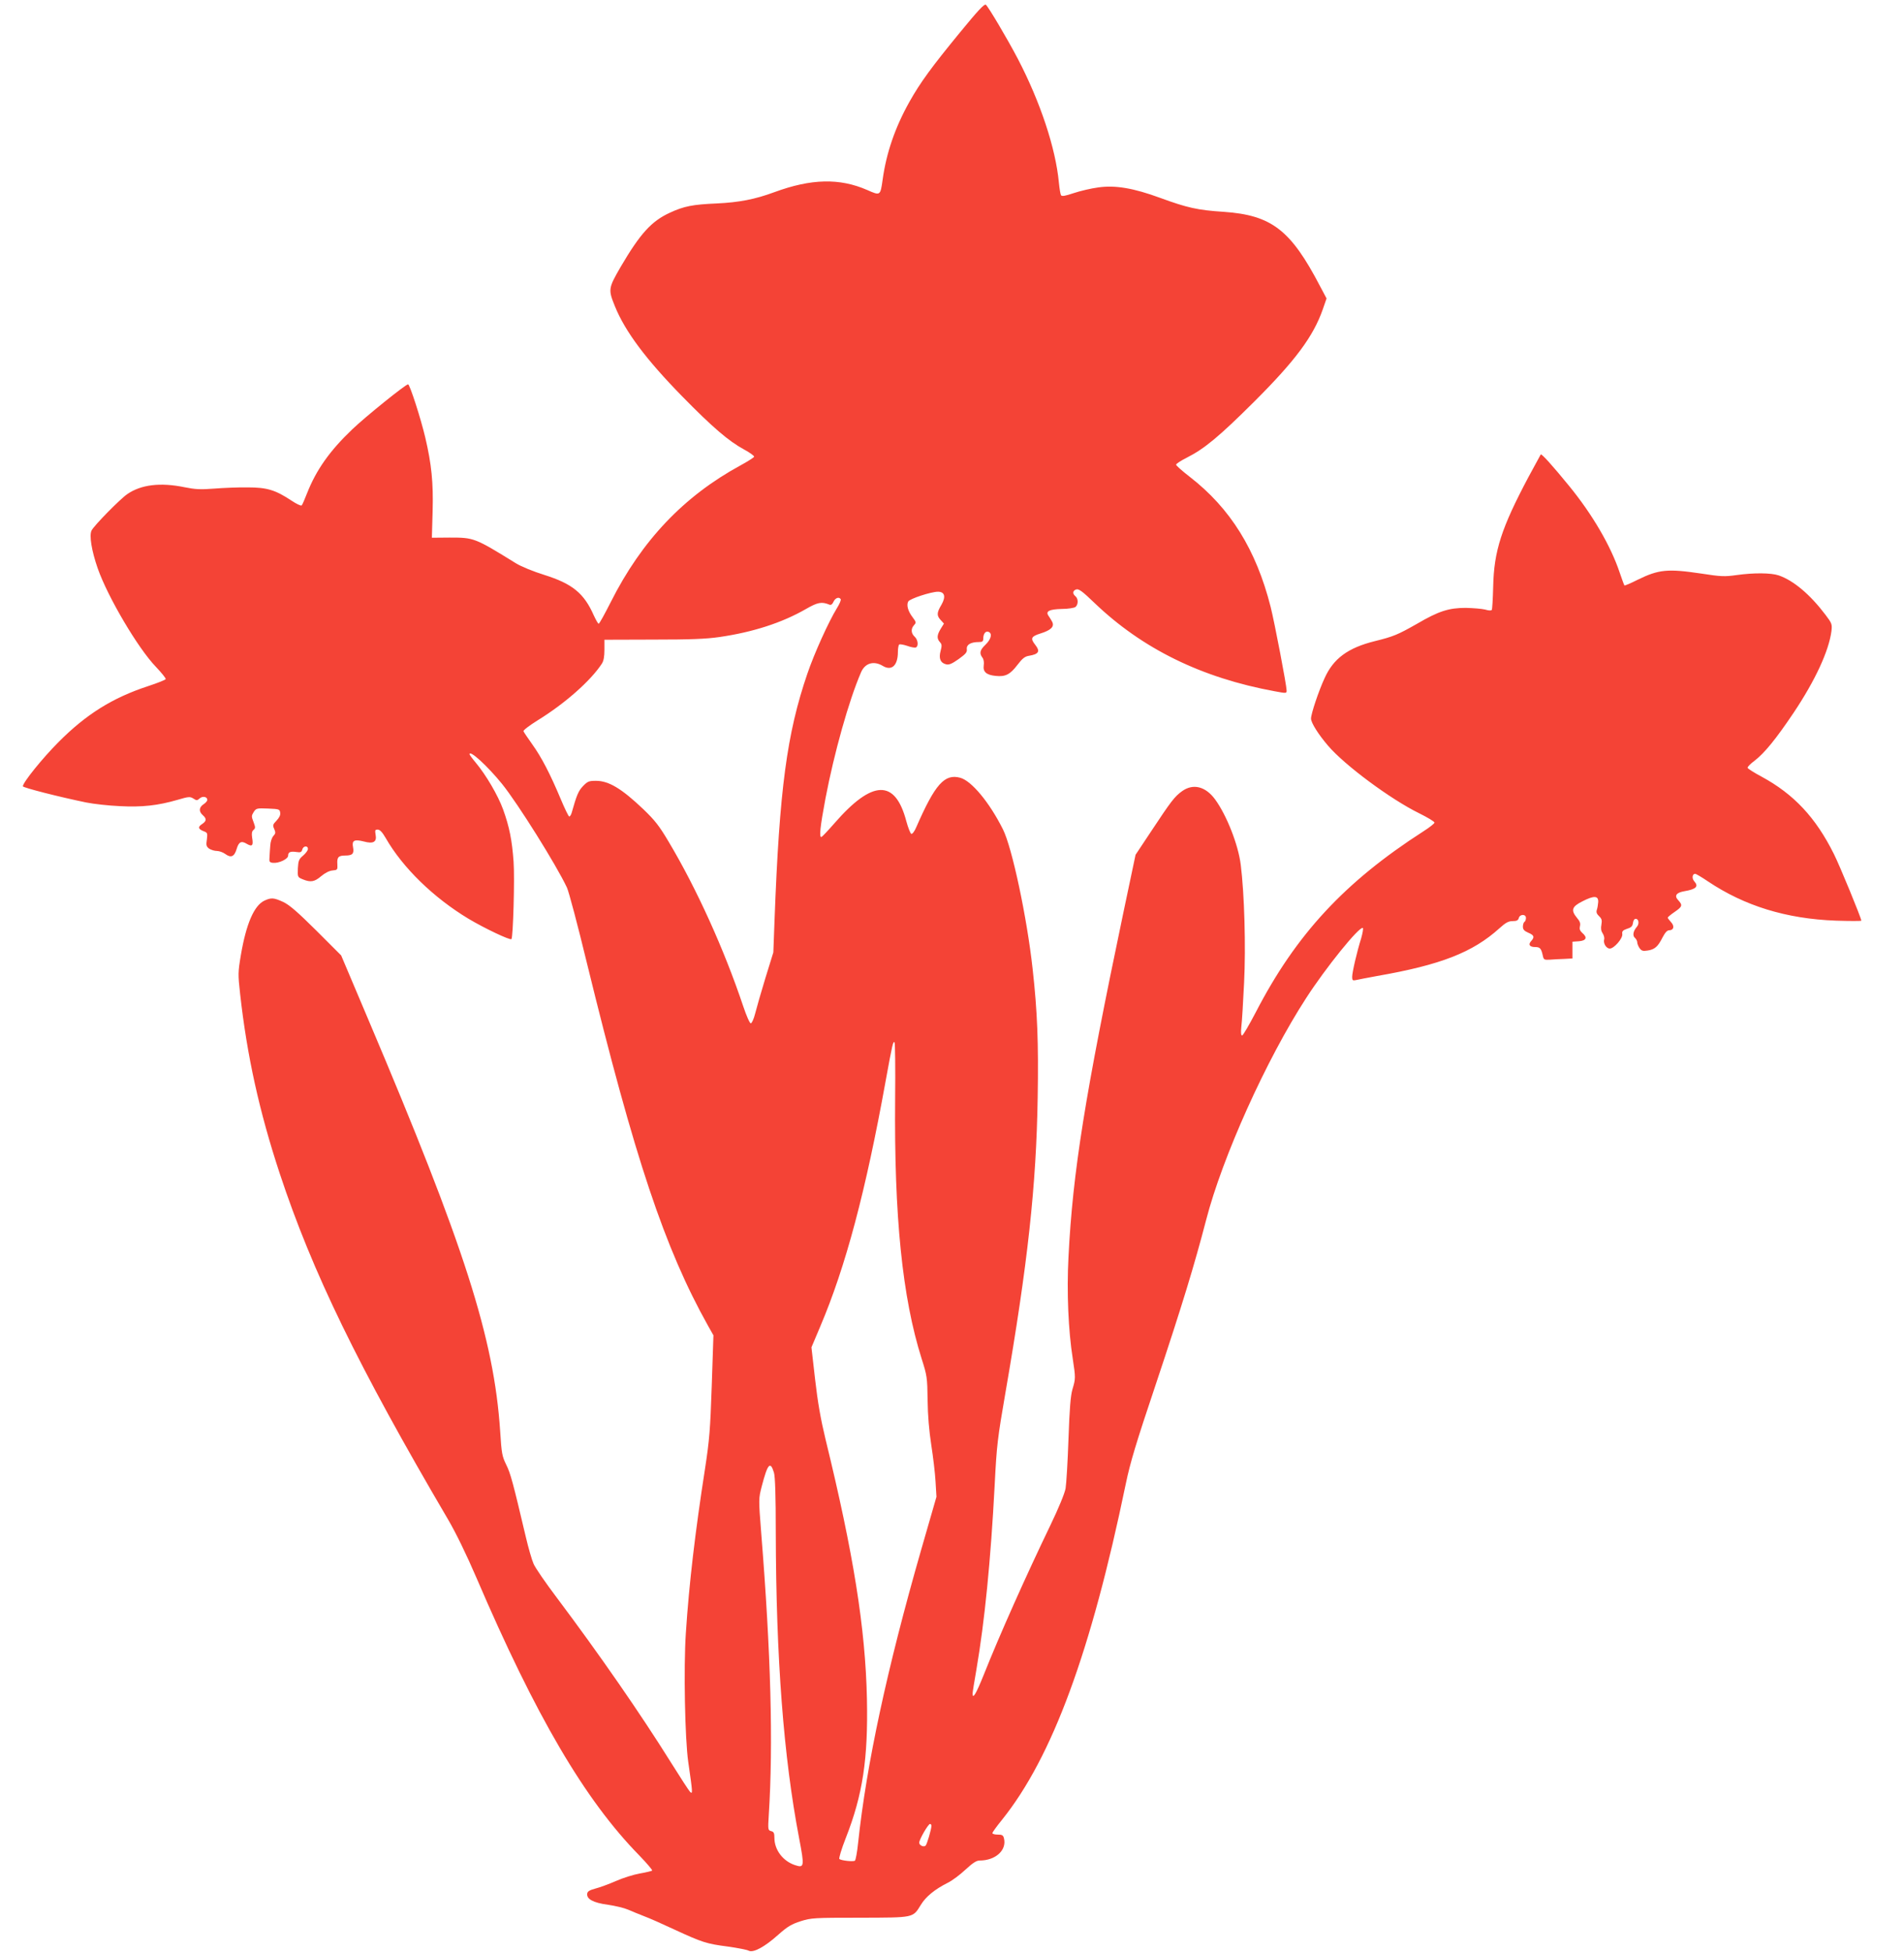 <?xml version="1.0" standalone="no"?>
<!DOCTYPE svg PUBLIC "-//W3C//DTD SVG 20010904//EN"
 "http://www.w3.org/TR/2001/REC-SVG-20010904/DTD/svg10.dtd">
<svg version="1.0" xmlns="http://www.w3.org/2000/svg"
 width="1249pt" height="1280pt" viewBox="0 0 1249 1280"
 preserveAspectRatio="xMidYMid meet">
<g transform="translate(0,1280) scale(0.1,-0.1)"
fill="#f44336" stroke="none">
<path d="M6297 12587 c-186 -227 -259 -326 -332 -456 -93 -166 -151 -334 -175
-509 -15 -106 -15 -106 -101 -68 -181 79 -367 75 -609 -14 -127 -47 -231 -67
-377 -74 -160 -7 -216 -18 -309 -61 -120 -55 -194 -136 -322 -354 -82 -142
-83 -149 -38 -260 67 -165 204 -348 441 -590 198 -202 305 -294 407 -349 37
-20 66 -41 65 -47 -2 -5 -42 -31 -90 -57 -371 -202 -647 -492 -850 -895 -40
-79 -75 -143 -80 -143 -4 0 -18 25 -32 55 -64 145 -140 207 -324 265 -71 22
-152 55 -186 76 -272 168 -275 169 -436 169 l-116 -1 5 176 c5 185 -7 305 -48
480 -29 124 -102 350 -113 350 -16 0 -278 -211 -366 -295 -148 -141 -237 -267
-297 -420 -15 -38 -30 -74 -35 -79 -4 -5 -35 10 -68 32 -104 69 -160 86 -286
86 -60 1 -159 -3 -220 -8 -90 -7 -125 -5 -194 9 -160 33 -286 17 -376 -45 -48
-33 -217 -205 -234 -238 -17 -32 0 -134 40 -249 66 -188 264 -524 382 -646 37
-39 66 -75 64 -80 -1 -5 -54 -26 -118 -47 -231 -76 -404 -184 -584 -365 -106
-106 -235 -266 -235 -291 0 -9 240 -70 415 -106 50 -10 149 -21 220 -24 147
-8 251 4 379 41 74 22 83 22 104 9 21 -14 26 -14 41 0 20 18 51 12 51 -9 0 -7
-11 -20 -25 -29 -30 -20 -32 -47 -5 -71 27 -24 25 -39 -5 -59 -29 -19 -25 -33
12 -47 24 -9 25 -13 20 -54 -6 -38 -3 -46 15 -60 13 -8 35 -15 51 -15 15 0 40
-9 55 -20 37 -27 59 -18 74 32 14 48 31 57 68 34 35 -20 43 -10 34 41 -4 28
-2 42 9 51 13 11 13 17 0 52 -14 36 -14 41 1 65 16 25 21 26 94 23 72 -3 77
-4 80 -27 3 -15 -6 -33 -24 -52 -25 -26 -26 -31 -15 -55 10 -23 9 -30 -6 -46
-10 -11 -19 -39 -20 -62 -2 -22 -4 -57 -5 -76 -3 -31 0 -35 22 -38 39 -4 100
25 100 47 0 24 15 30 56 24 25 -4 32 -1 37 16 6 25 37 28 37 4 0 -9 -14 -28
-31 -43 -28 -23 -32 -33 -35 -84 -2 -57 -2 -58 32 -72 51 -21 77 -17 120 20
25 21 53 36 75 38 33 3 34 4 32 42 -3 45 7 56 52 56 47 0 59 12 51 54 -9 45 8
54 71 38 62 -17 86 -3 77 44 -5 30 -4 34 14 34 14 0 30 -17 52 -55 111 -194
313 -391 544 -530 104 -62 272 -142 281 -133 11 11 22 400 14 508 -10 139 -27
227 -69 343 -33 91 -112 226 -180 307 -22 26 -40 51 -40 54 0 31 117 -76 213
-194 105 -130 357 -533 426 -680 12 -25 71 -247 131 -495 314 -1283 511 -1872
795 -2379 l35 -62 -11 -330 c-10 -291 -15 -354 -44 -544 -64 -410 -105 -756
-126 -1080 -15 -225 -6 -695 16 -845 29 -201 30 -212 12 -195 -8 8 -65 96
-127 195 -198 317 -469 708 -747 1078 -74 98 -143 198 -153 223 -11 25 -34
104 -51 177 -84 356 -100 416 -128 472 -27 55 -31 74 -40 221 -41 611 -233
1209 -863 2694 l-180 425 -162 162 c-124 123 -176 168 -217 188 -63 29 -80 30
-125 9 -67 -32 -119 -151 -154 -357 -19 -113 -19 -126 -5 -253 45 -406 126
-773 260 -1179 213 -644 513 -1262 1105 -2270 51 -87 121 -231 185 -380 390
-909 711 -1457 1069 -1822 49 -51 87 -95 84 -99 -4 -3 -40 -12 -81 -19 -40 -7
-111 -29 -158 -50 -46 -20 -106 -42 -134 -49 -37 -10 -51 -18 -53 -33 -5 -36
40 -60 136 -73 48 -7 107 -21 132 -32 25 -11 72 -30 105 -43 33 -12 123 -52
200 -88 182 -84 210 -93 349 -111 64 -9 126 -21 137 -27 30 -16 105 24 196
106 60 53 86 68 145 87 70 22 88 23 389 23 359 1 346 -2 400 85 32 53 92 102
176 144 29 14 81 53 116 86 48 44 72 60 93 60 105 0 179 68 160 145 -5 21 -12
25 -41 25 -19 0 -35 4 -35 10 0 5 28 44 63 87 330 411 584 1101 812 2203 29
140 68 269 196 650 173 518 253 781 331 1080 106 411 395 1053 656 1455 129
200 350 473 372 460 4 -3 -1 -33 -11 -68 -28 -89 -59 -223 -59 -253 0 -22 4
-25 23 -21 12 3 75 15 140 27 419 73 628 155 803 313 41 37 59 47 87 47 26 0
36 5 40 20 7 27 47 27 47 1 0 -11 -4 -23 -10 -26 -5 -3 -10 -17 -10 -31 0 -19
8 -28 35 -40 39 -16 43 -29 19 -55 -21 -23 -10 -39 26 -39 32 0 40 -9 50 -54
6 -29 9 -31 46 -29 21 2 64 4 94 5 l55 3 0 55 0 55 43 3 c48 4 57 25 21 55
-15 14 -19 25 -15 43 5 19 0 33 -19 55 -42 51 -34 74 36 109 76 39 105 37 103
-5 -1 -16 -5 -40 -9 -51 -5 -15 -1 -27 15 -42 17 -16 20 -26 15 -55 -5 -25 -2
-42 8 -57 8 -12 13 -30 10 -40 -7 -26 14 -60 37 -60 28 0 86 67 82 95 -3 19 4
25 32 35 27 8 35 17 38 38 2 16 9 27 18 27 20 0 25 -33 7 -53 -24 -28 -29 -58
-12 -72 8 -7 15 -20 15 -29 0 -9 7 -26 15 -38 13 -18 22 -21 53 -16 47 7 68
26 98 86 17 32 30 47 44 47 30 0 36 28 11 54 -11 12 -21 25 -21 29 0 3 20 20
45 37 51 35 54 44 24 77 -28 29 -13 50 40 59 77 13 96 31 65 65 -17 19 -13 49
6 49 6 0 43 -22 83 -49 240 -161 514 -246 840 -258 92 -3 167 -3 167 0 0 16
-142 362 -180 437 -119 239 -262 392 -474 507 -49 26 -91 53 -92 58 -2 6 19
27 46 47 65 50 140 142 255 313 142 212 232 406 249 537 5 44 3 51 -38 105
-102 135 -210 226 -308 260 -51 17 -163 18 -277 2 -78 -11 -102 -10 -231 10
-222 33 -279 27 -418 -41 -45 -23 -84 -39 -86 -37 -2 2 -16 40 -31 84 -58 174
-179 382 -333 570 -107 131 -179 211 -185 205 -2 -3 -38 -69 -80 -147 -178
-335 -227 -485 -232 -720 -2 -79 -6 -147 -9 -152 -4 -6 -21 -5 -44 2 -20 5
-77 10 -127 11 -111 0 -177 -21 -319 -104 -127 -72 -155 -84 -277 -114 -177
-44 -272 -114 -330 -243 -39 -84 -89 -234 -89 -265 0 -27 49 -105 112 -178
109 -128 412 -352 596 -442 56 -28 102 -55 102 -62 0 -6 -33 -32 -74 -58 -516
-332 -834 -675 -1098 -1185 -44 -84 -84 -153 -90 -153 -7 0 -9 20 -5 58 4 31
12 161 18 288 12 236 2 584 -22 774 -16 130 -92 324 -168 428 -63 86 -145 106
-217 54 -49 -35 -73 -67 -202 -262 l-103 -155 -79 -375 c-253 -1206 -333
-1704 -361 -2263 -12 -230 -1 -482 28 -666 19 -126 19 -131 -2 -201 -12 -41
-19 -125 -26 -325 -5 -148 -14 -295 -19 -325 -6 -33 -46 -130 -99 -240 -162
-336 -333 -719 -437 -980 -51 -127 -74 -166 -74 -125 0 8 11 78 25 157 54 316
94 714 120 1213 13 258 19 305 70 600 147 849 203 1361 212 1940 6 357 -2 562
-33 840 -37 338 -135 798 -195 917 -88 176 -206 318 -280 338 -103 28 -165
-42 -288 -323 -11 -27 -26 -47 -33 -45 -6 2 -21 40 -33 84 -73 276 -222 272
-471 -14 -42 -48 -80 -88 -85 -90 -17 -7 -9 67 26 253 57 298 153 641 233 826
26 61 83 78 142 43 59 -36 100 2 100 91 0 24 4 46 9 49 5 3 28 -1 52 -9 24 -9
49 -13 56 -11 20 8 15 51 -7 71 -24 22 -26 52 -4 76 15 16 14 20 -9 51 -31 40
-42 81 -29 104 10 18 147 63 194 64 45 0 54 -32 24 -85 -32 -53 -32 -72 -5
-101 l21 -23 -21 -34 c-25 -41 -27 -64 -5 -88 13 -14 13 -24 4 -58 -13 -49 -1
-78 36 -87 19 -5 38 3 82 34 47 34 57 45 54 66 -3 29 26 46 79 46 23 0 29 4
29 23 0 31 15 51 34 44 27 -10 18 -48 -19 -84 -38 -36 -42 -57 -20 -86 8 -11
11 -31 8 -50 -6 -42 17 -63 78 -69 64 -7 95 9 143 72 33 43 49 56 77 60 64 11
74 29 39 73 -32 41 -26 54 35 73 70 22 93 45 77 77 -7 12 -17 30 -24 39 -21
30 5 43 88 45 42 0 81 7 89 13 19 16 19 54 0 70 -21 17 -19 37 5 45 17 5 41
-13 119 -88 314 -301 703 -492 1184 -580 75 -14 77 -14 77 5 0 33 -79 446
-105 549 -95 374 -264 646 -530 852 -49 38 -90 74 -90 80 0 6 32 27 72 47 115
58 214 141 439 365 271 270 389 429 451 606 l25 72 -43 81 c-192 368 -317 465
-631 487 -172 11 -241 27 -416 91 -177 65 -296 85 -408 69 -46 -6 -118 -23
-160 -37 -57 -19 -78 -23 -84 -14 -4 6 -10 44 -14 83 -21 225 -122 529 -269
811 -72 137 -192 339 -210 355 -10 7 -53 -39 -170 -182z m-782 -3716 c3 -6 -8
-32 -25 -59 -55 -90 -148 -295 -194 -430 -134 -392 -183 -756 -215 -1612 l-8
-215 -52 -168 c-28 -92 -58 -196 -67 -232 -9 -36 -22 -65 -29 -65 -7 0 -29 50
-50 113 -124 370 -305 770 -489 1078 -61 103 -90 140 -165 212 -144 137 -228
187 -312 187 -46 0 -55 -4 -85 -35 -30 -32 -41 -58 -74 -175 -4 -14 -11 -24
-16 -24 -5 1 -30 53 -56 115 -68 162 -125 273 -187 359 -29 41 -55 79 -57 85
-3 6 39 38 92 71 179 110 349 260 422 372 12 18 17 47 17 92 l0 65 320 1 c245
0 347 4 436 17 219 32 408 93 565 183 78 45 104 50 155 29 10 -4 19 2 27 20
12 25 36 33 47 16z m357 -3274 c-7 -773 47 -1306 174 -1707 35 -110 37 -122
39 -270 1 -101 10 -204 24 -295 12 -77 25 -185 28 -240 l6 -100 -101 -350
c-224 -780 -358 -1405 -413 -1920 -6 -60 -16 -113 -21 -116 -13 -8 -90 1 -102
11 -4 5 14 66 42 137 112 285 147 520 139 913 -10 463 -88 952 -272 1704 -31
128 -51 242 -68 391 l-24 210 57 135 c167 392 299 888 430 1613 44 242 49 262
58 252 4 -4 6 -169 4 -368z m-795 -2453 c8 -27 12 -152 12 -394 2 -827 51
-1469 153 -2003 36 -188 34 -197 -27 -177 -79 26 -135 100 -135 179 0 31 -4
40 -22 44 -20 6 -21 9 -15 104 30 467 14 1062 -50 1857 -17 218 -17 218 4 300
39 149 56 168 80 90z m1033 -2316 c0 -23 -29 -121 -38 -130 -12 -12 -42 1 -42
19 0 21 59 123 71 123 5 0 9 -6 9 -12z"/>
</g>
</svg>
